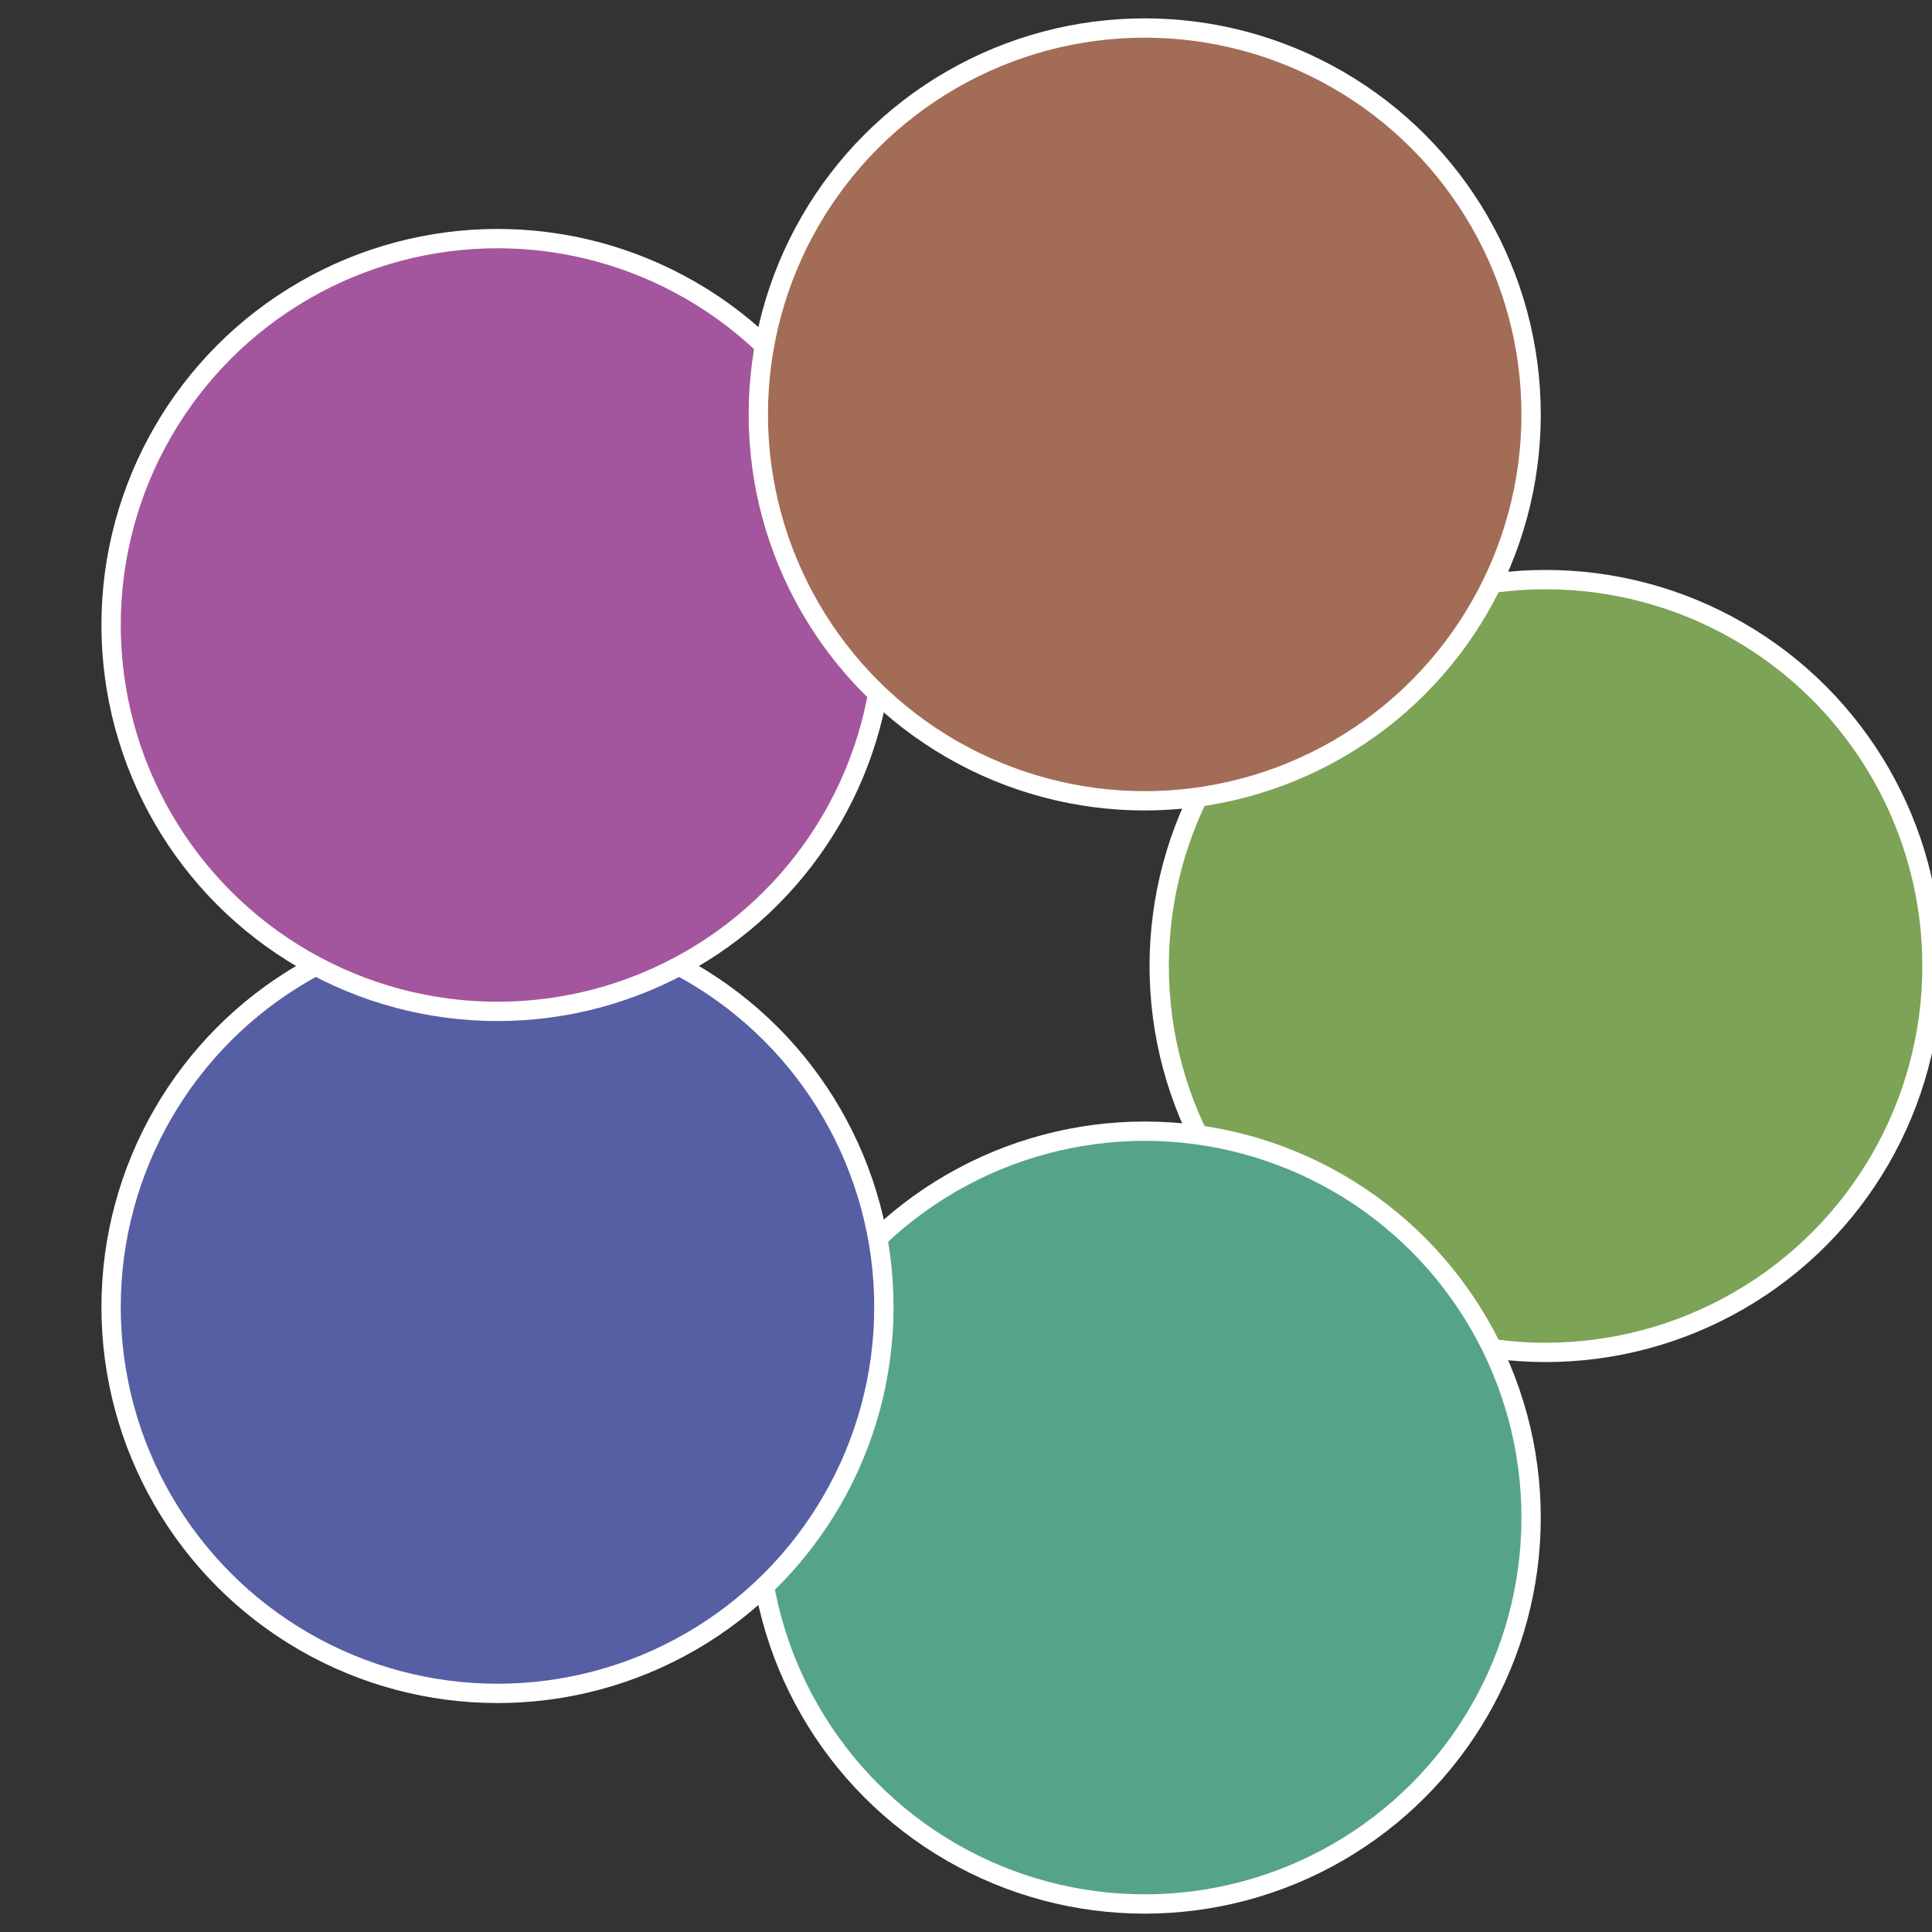 <?xml version="1.0" standalone="no"?>
<svg width="500" height="500" viewBox="-1 -1 2 2" xmlns="http://www.w3.org/2000/svg">
 
                <rect x="-1" y="-1" width="2" height="2" fill="#333333" stroke="none"/>
 
                <circle cx="0.6" cy="0" r="0.4" fill="#7da356" stroke="#fff" stroke-width="1%" />
             
                <circle cx="0.185" cy="0.571" r="0.4" fill="#56a38b" stroke="#fff" stroke-width="1%" />
             
                <circle cx="-0.485" cy="0.353" r="0.4" fill="#565fa3" stroke="#fff" stroke-width="1%" />
             
                <circle cx="-0.485" cy="-0.353" r="0.4" fill="#a3569d" stroke="#fff" stroke-width="1%" />
             
                <circle cx="0.185" cy="-0.571" r="0.4" fill="#a36c56" stroke="#fff" stroke-width="1%" />
            </svg>
